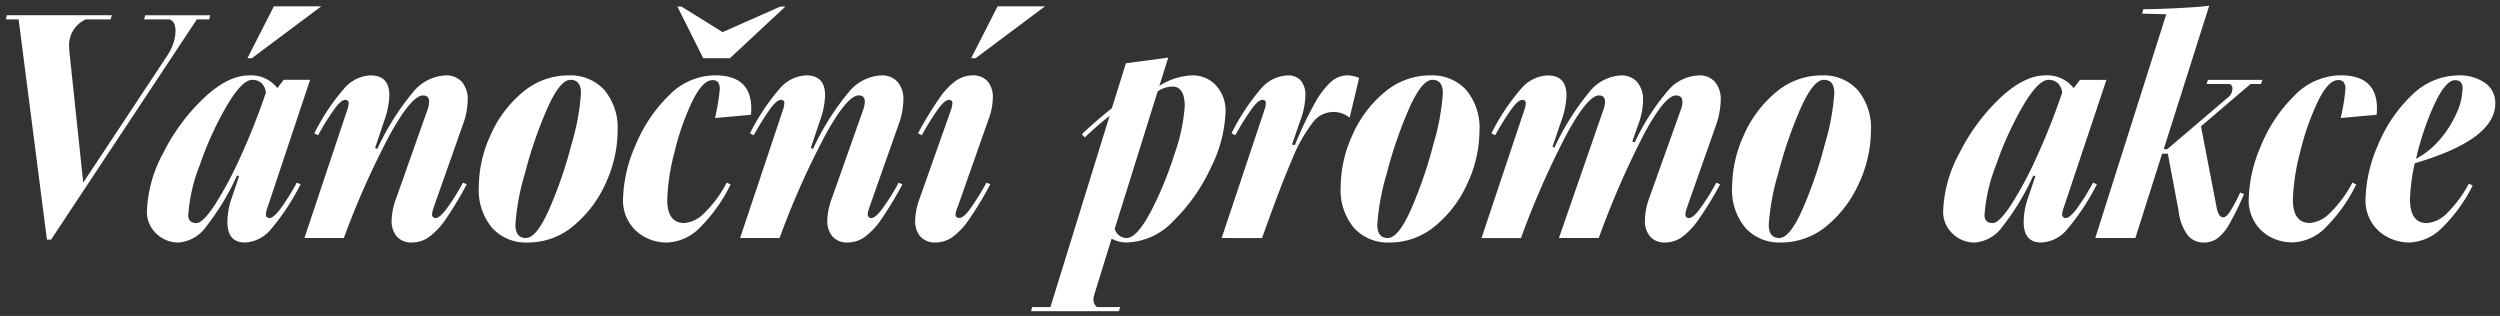 <?xml version="1.0" encoding="UTF-8"?> <svg xmlns="http://www.w3.org/2000/svg" width="267.073" height="33.748" viewBox="0 0 267.073 33.748"><rect x="0" y="0" width="267.073" height="33.748" fill="#333333" stroke="none"/><path id="Union_9" data-name="Union 9" d="M109.514,32.64l.135-.443h1.938l6.325-20.434a33.4,33.4,0,0,0-2.653,2.312l-.306-.34q1.056-1.054,3.2-2.789l1.5-4.793,4.522-.612-.95,3.026a7.005,7.005,0,0,1,3.5-1.123,3.379,3.379,0,0,1,2.55,1.072,4,4,0,0,1,1.019,2.874,14.253,14.253,0,0,1-1.53,5.831,19.012,19.012,0,0,1-3.961,5.694,7.156,7.156,0,0,1-4.981,2.381,3.365,3.365,0,0,1-1.7-.409l-1.869,6.052a1.333,1.333,0,0,0-.069.477,1.03,1.03,0,0,0,.375.781h2.481l-.136.443ZM123.046,9.146l-4.591,14.688a1.342,1.342,0,0,0,1.258.986q1.087,0,2.551-2.737a37.029,37.029,0,0,0,2.566-6.205,19.055,19.055,0,0,0,1.106-5.134q0-2.107-1.327-2.108A2.96,2.96,0,0,0,123.046,9.146ZM254.455,24.734a4.349,4.349,0,0,1-1.735-1.6,4.438,4.438,0,0,1-.645-2.4,15.254,15.254,0,0,1,1.309-5.781,15.423,15.423,0,0,1,3.587-5.339A7.146,7.146,0,0,1,262,7.445a4.739,4.739,0,0,1,2.84.8,2.561,2.561,0,0,1,1.1,2.193q0,3.876-8.6,6.393a20.081,20.081,0,0,0-.51,3.842q0,2.549,1.8,2.55a3.355,3.355,0,0,0,2.194-1.1,12.911,12.911,0,0,0,2.294-3.111l.408.2a16.846,16.846,0,0,1-3.245,4.486,5.172,5.172,0,0,1-3.521,1.6A4.953,4.953,0,0,1,254.455,24.734Zm4.98-14.194a29.429,29.429,0,0,0-1.955,5.813,8.57,8.57,0,0,0,2.567-2.09,11.159,11.159,0,0,0,1.768-2.805,6.666,6.666,0,0,0,.63-2.584,1,1,0,0,0-.2-.714.83.83,0,0,0-.613-.2Q260.643,7.956,259.435,10.54ZM241.96,24.734a4.366,4.366,0,0,1-1.716-1.6,4.441,4.441,0,0,1-.646-2.4,15.136,15.136,0,0,1,1.309-5.765,15.9,15.9,0,0,1,3.553-5.338,6.963,6.963,0,0,1,4.964-2.193q3.876,0,3.875,3.537a5.163,5.163,0,0,1-.034.68l-3.841.34a21.831,21.831,0,0,0,.509-3.061,1.2,1.2,0,0,0-.187-.765.736.736,0,0,0-.6-.22q-1.053,0-2.174,2.311a27.454,27.454,0,0,0-1.887,5.424,22.144,22.144,0,0,0-.765,5.049q0,2.48,1.836,2.48a3.366,3.366,0,0,0,2.04-.985,12.648,12.648,0,0,0,2.481-3.332l.409.2a16.9,16.9,0,0,1-3.247,4.573,5.178,5.178,0,0,1-3.553,1.616A4.931,4.931,0,0,1,241.96,24.734Zm-8.907-.254a5.331,5.331,0,0,1-.936-2.516l-1.156-6.154h-.612l-2.857,9.01h-4.283l7.582-23.9L228.207.849l.136-.474q1.462,0,3.774-.12T235.381,0l-4.862,15.334h.374l6.459-5.508a1.2,1.2,0,0,0,.509-.952.52.52,0,0,0-.271-.511h-2.483l.137-.441h5.814l-.136.441H239.8l-5.3,4.523,1.7,8.806c.137.612.363.918.681.918.2,0,.436-.191.7-.578a18.023,18.023,0,0,0,1.106-2.073l.408.17a30.413,30.413,0,0,1-1.565,3.2,4.928,4.928,0,0,1-1.274,1.529,2.456,2.456,0,0,1-1.445.443A2.146,2.146,0,0,1,233.052,24.48Zm-17.494-1.394a8.008,8.008,0,0,1,.477-2.584l.782-2.313-.238-.033a26.22,26.22,0,0,1-3.3,5.458A4.019,4.019,0,0,1,210.39,25.3a3.348,3.348,0,0,1-2.447-.97,3.181,3.181,0,0,1-.986-2.362,13.979,13.979,0,0,1,1.767-6.273,21.014,21.014,0,0,1,4.336-5.848q2.566-2.4,4.811-2.4A3.546,3.546,0,0,1,220.9,8.807l.68-.885H224.4l-4.557,13.634a2.709,2.709,0,0,0-.17.715.361.361,0,0,0,.409.408q.374,0,1.071-.884a23.851,23.851,0,0,0,1.818-2.89l.41.169a24.776,24.776,0,0,1-3.23,4.88,3.783,3.783,0,0,1-2.721,1.343Q215.559,25.3,215.558,23.086Zm-.068-12.393A35.748,35.748,0,0,0,212.618,17a17.913,17.913,0,0,0-1.241,5.371q0,.851.883.851.68,0,1.974-1.972a39.637,39.637,0,0,0,2.736-5.135q1.446-3.16,2.6-6.528l.1-.238a1.592,1.592,0,0,0-.459-1.071,1.428,1.428,0,0,0-1-.357Q217.122,7.922,215.491,10.693ZM175.66,24.667a2.539,2.539,0,0,1-.562-1.751,7.253,7.253,0,0,1,.442-2.312l3.366-9.418a2.433,2.433,0,0,0,.2-.884q0-.714-.68-.715-1.191,0-3.383,4.046a93.294,93.294,0,0,0-4.879,11.186h-4.251l4.726-13.634a2.934,2.934,0,0,0,.2-.918q0-.68-.646-.68-1.189,0-3.434,4.1a90,90,0,0,0-4.9,11.134h-4.217l4.557-13.634a2.679,2.679,0,0,0,.169-.748.33.33,0,0,0-.374-.374c-.272,0-.629.291-1.071.868a27.754,27.754,0,0,0-1.819,2.907l-.409-.2a23.2,23.2,0,0,1,3.213-4.812,3.928,3.928,0,0,1,2.805-1.377q2.006,0,2.006,2.143a8.835,8.835,0,0,1-.578,2.788l-.918,2.687.2.1a27.922,27.922,0,0,1,3.775-6,4.6,4.6,0,0,1,3.332-1.717,2.188,2.188,0,0,1,1.734.7A2.866,2.866,0,0,1,174.9,10.1a7.926,7.926,0,0,1-.544,2.685l-.612,1.735.272.068a24.677,24.677,0,0,1,3.553-5.525,4.536,4.536,0,0,1,3.281-1.616,2.182,2.182,0,0,1,1.732.7,2.858,2.858,0,0,1,.613,1.955,8.633,8.633,0,0,1-.509,2.685l-3.094,8.773a2.673,2.673,0,0,0-.17.715.36.36,0,0,0,.408.408q.375,0,1.071-.884a23.813,23.813,0,0,0,1.82-2.89l.408.169a37.513,37.513,0,0,1-2.295,3.757,7.745,7.745,0,0,1-1.8,1.9,3.131,3.131,0,0,1-1.786.563A2.01,2.01,0,0,1,175.66,24.667Zm-77.962,0a2.543,2.543,0,0,1-.561-1.751,7.224,7.224,0,0,1,.476-2.313l3.332-9.418a2.7,2.7,0,0,0,.17-.748.331.331,0,0,0-.374-.374q-.408,0-1.071.867a27.844,27.844,0,0,0-1.819,2.908l-.408-.205a38.362,38.362,0,0,1,2.278-3.74,7.615,7.615,0,0,1,1.785-1.887,3.135,3.135,0,0,1,1.786-.562,2.013,2.013,0,0,1,1.58.629,2.543,2.543,0,0,1,.562,1.752,6.762,6.762,0,0,1-.442,2.277l-3.333,9.452a1.864,1.864,0,0,0-.2.748c0,.25.136.374.408.374s.629-.289,1.071-.868a27.833,27.833,0,0,0,1.819-2.905l.409.169a36.956,36.956,0,0,1-2.279,3.774,7.576,7.576,0,0,1-1.785,1.886,3.13,3.13,0,0,1-1.785.563A2.055,2.055,0,0,1,97.7,24.667Zm-9.383,0a2.539,2.539,0,0,1-.562-1.751A7.244,7.244,0,0,1,88.23,20.6l3.332-9.418a2.934,2.934,0,0,0,.2-.918q0-.68-.646-.68-1.223,0-3.519,4.131a88.026,88.026,0,0,0-4.946,11.1H78.438l4.556-13.634a2.689,2.689,0,0,0,.17-.748.331.331,0,0,0-.374-.374c-.272,0-.629.291-1.071.868A27.752,27.752,0,0,0,79.9,13.838l-.409-.2A23.2,23.2,0,0,1,82.7,8.822,3.929,3.929,0,0,1,85.51,7.445q2.006,0,2.006,2.143a8.861,8.861,0,0,1-.578,2.788L85.986,15.2l.238.1a27.741,27.741,0,0,1,3.808-6.052,4.771,4.771,0,0,1,3.469-1.8,2.228,2.228,0,0,1,1.768.7A2.862,2.862,0,0,1,95.88,10.1a7.967,7.967,0,0,1-.544,2.685l-3.094,8.773a2.672,2.672,0,0,0-.17.715.36.36,0,0,0,.408.408q.374,0,1.071-.884a23.813,23.813,0,0,0,1.82-2.89l.408.169A36.907,36.907,0,0,1,93.5,22.848a7.6,7.6,0,0,1-1.786,1.885,3.126,3.126,0,0,1-1.785.563A2.052,2.052,0,0,1,88.315,24.667Zm-20.025.067a4.368,4.368,0,0,1-1.717-1.6,4.434,4.434,0,0,1-.646-2.4,15.138,15.138,0,0,1,1.31-5.765,15.89,15.89,0,0,1,3.552-5.338,6.965,6.965,0,0,1,4.964-2.193q3.876,0,3.876,3.537a5.324,5.324,0,0,1-.034.68L75.753,12a21.747,21.747,0,0,0,.51-3.061,1.2,1.2,0,0,0-.187-.765.737.737,0,0,0-.595-.22q-1.054,0-2.176,2.311a27.513,27.513,0,0,0-1.887,5.424,22.2,22.2,0,0,0-.765,5.049q0,2.48,1.836,2.48a3.363,3.363,0,0,0,2.04-.985A12.652,12.652,0,0,0,77.011,18.9l.408.2a16.877,16.877,0,0,1-3.247,4.573A5.174,5.174,0,0,1,70.618,25.3,4.925,4.925,0,0,1,68.29,24.734Zm-26.52-.067a2.539,2.539,0,0,1-.561-1.751,7.22,7.22,0,0,1,.476-2.312l3.332-9.418a2.954,2.954,0,0,0,.2-.918c0-.454-.216-.68-.645-.68q-1.224,0-3.519,4.131a88.012,88.012,0,0,0-4.947,11.1H31.893l4.556-13.634a2.723,2.723,0,0,0,.17-.748.331.331,0,0,0-.374-.374c-.272,0-.629.291-1.071.868a27.907,27.907,0,0,0-1.819,2.907l-.408-.2A23.132,23.132,0,0,1,36.16,8.822a3.925,3.925,0,0,1,2.8-1.377q2.006,0,2.006,2.143a8.835,8.835,0,0,1-.578,2.788L39.441,15.2l.238.1a27.672,27.672,0,0,1,3.808-6.052,4.77,4.77,0,0,1,3.468-1.8,2.23,2.23,0,0,1,1.769.7,2.866,2.866,0,0,1,.612,1.955,7.97,7.97,0,0,1-.544,2.685L45.7,21.556a2.709,2.709,0,0,0-.17.715.361.361,0,0,0,.409.408q.373,0,1.071-.884a23.832,23.832,0,0,0,1.819-2.89l.408.169a36.745,36.745,0,0,1-2.278,3.775,7.6,7.6,0,0,1-1.785,1.885,3.131,3.131,0,0,1-1.786.563A2.053,2.053,0,0,1,41.77,24.667ZM23.664,23.086A8.05,8.05,0,0,1,24.14,20.5l.782-2.313-.238-.033a26.176,26.176,0,0,1-3.3,5.458A4.014,4.014,0,0,1,18.5,25.3a3.354,3.354,0,0,1-2.448-.97,3.185,3.185,0,0,1-.986-2.363,13.96,13.96,0,0,1,1.768-6.271,21,21,0,0,1,4.335-5.849q2.566-2.4,4.811-2.4A3.546,3.546,0,0,1,29,8.8l.68-.883H32.5L27.948,21.555a2.721,2.721,0,0,0-.17.714.361.361,0,0,0,.409.409q.373,0,1.071-.883a23.946,23.946,0,0,0,1.819-2.89l.408.169a24.71,24.71,0,0,1-3.23,4.88,3.783,3.783,0,0,1-2.72,1.343Q23.663,25.3,23.664,23.086ZM23.6,10.693A35.718,35.718,0,0,0,20.722,17a17.905,17.905,0,0,0-1.24,5.371c0,.567.293.85.884.85q.679,0,1.972-1.971a39.527,39.527,0,0,0,2.737-5.135q1.445-3.163,2.6-6.528l.1-.238a1.6,1.6,0,0,0-.459-1.07,1.432,1.432,0,0,0-1-.357Q25.228,7.922,23.6,10.693ZM185.843,23.748a6.308,6.308,0,0,1-1.429-4.436,13.381,13.381,0,0,1,1.225-5.424,12.49,12.49,0,0,1,3.417-4.608,7.554,7.554,0,0,1,4.982-1.835,4.893,4.893,0,0,1,3.774,1.546,6.316,6.316,0,0,1,1.429,4.438,13.409,13.409,0,0,1-1.224,5.424,12.5,12.5,0,0,1-3.418,4.606,7.55,7.55,0,0,1-4.982,1.836A4.886,4.886,0,0,1,185.843,23.748Zm5.882-12.767a46.056,46.056,0,0,0-2.381,6.918,25.054,25.054,0,0,0-1.018,5.491q0,1.428,1.121,1.429t2.482-3.061a46.311,46.311,0,0,0,2.38-6.919,25.006,25.006,0,0,0,1.019-5.491c0-.951-.373-1.428-1.122-1.428S192.632,8.942,191.725,10.982Zm-47.7,12.767a6.307,6.307,0,0,1-1.428-4.436,13.364,13.364,0,0,1,1.224-5.424,12.49,12.49,0,0,1,3.417-4.608,7.548,7.548,0,0,1,4.981-1.835,4.893,4.893,0,0,1,3.774,1.546,6.315,6.315,0,0,1,1.428,4.438,13.364,13.364,0,0,1-1.224,5.424,12.476,12.476,0,0,1-3.417,4.606A7.548,7.548,0,0,1,147.8,25.3,4.887,4.887,0,0,1,144.024,23.748Zm5.882-12.767a45.86,45.86,0,0,0-2.38,6.918,25.05,25.05,0,0,0-1.021,5.491q0,1.428,1.122,1.429t2.482-3.061a46.108,46.108,0,0,0,2.38-6.919,25.04,25.04,0,0,0,1.021-5.491q0-1.427-1.122-1.428T149.906,10.982ZM51.952,23.748a6.312,6.312,0,0,1-1.427-4.436,13.364,13.364,0,0,1,1.224-5.424A12.488,12.488,0,0,1,55.166,9.28a7.552,7.552,0,0,1,4.982-1.835,4.894,4.894,0,0,1,3.774,1.546,6.315,6.315,0,0,1,1.428,4.438,13.364,13.364,0,0,1-1.224,5.424,12.476,12.476,0,0,1-3.417,4.606A7.548,7.548,0,0,1,55.727,25.3,4.89,4.89,0,0,1,51.952,23.748Zm5.882-12.767a45.86,45.86,0,0,0-2.38,6.918,25.05,25.05,0,0,0-1.021,5.491q0,1.428,1.122,1.429t2.482-3.061a46.109,46.109,0,0,0,2.38-6.919,25.023,25.023,0,0,0,1.02-5.491q0-1.427-1.121-1.428T57.835,10.982ZM4.387,24.99,1.36,1.462H0l.1-.444h11.22l-.136.444H8.534A3.015,3.015,0,0,0,6.766,4.521c0,.159.022.444.068.851L8.263,18.9,17.17,5.439a5.361,5.361,0,0,0,.714-1.409,4.3,4.3,0,0,0,.239-1.31c0-.7-.218-1.121-.647-1.256H14.756l.137-.444h6.935l-.1.444H20.4L4.828,24.99Zm125.492-.17,4.556-13.635a2.7,2.7,0,0,0,.17-.748.331.331,0,0,0-.374-.374q-.408,0-1.071.867a27.908,27.908,0,0,0-1.819,2.907l-.408-.2a22.968,22.968,0,0,1,3.2-4.829,3.927,3.927,0,0,1,2.822-1.36,1.76,1.76,0,0,1,1.377.545,2.363,2.363,0,0,1,.492,1.631,8.138,8.138,0,0,1-.544,2.652l-.884,2.551.306.068a39.894,39.894,0,0,1,2.125-4.471,8.724,8.724,0,0,1,1.751-2.3,2.633,2.633,0,0,1,1.7-.68,3.337,3.337,0,0,1,1.292.273l-1.02,4.25a2.73,2.73,0,0,0-3.945.526,16.582,16.582,0,0,0-2.227,4q-1.242,2.857-3.179,8.33ZM103.122,5.609l2.822-5.54h5.066L103.6,5.609Zm-28.627,0L71.741.1h.442l4.387,2.722L82.723.1h.545L77.351,5.609Zm-48.689,0L28.628.068h5.066l-7.412,5.54Z" transform="translate(0.628 0.608)" fill="#fff" stroke="rgba(0,0,0,0)" stroke-miterlimit="10" stroke-width="1"></path></svg> 